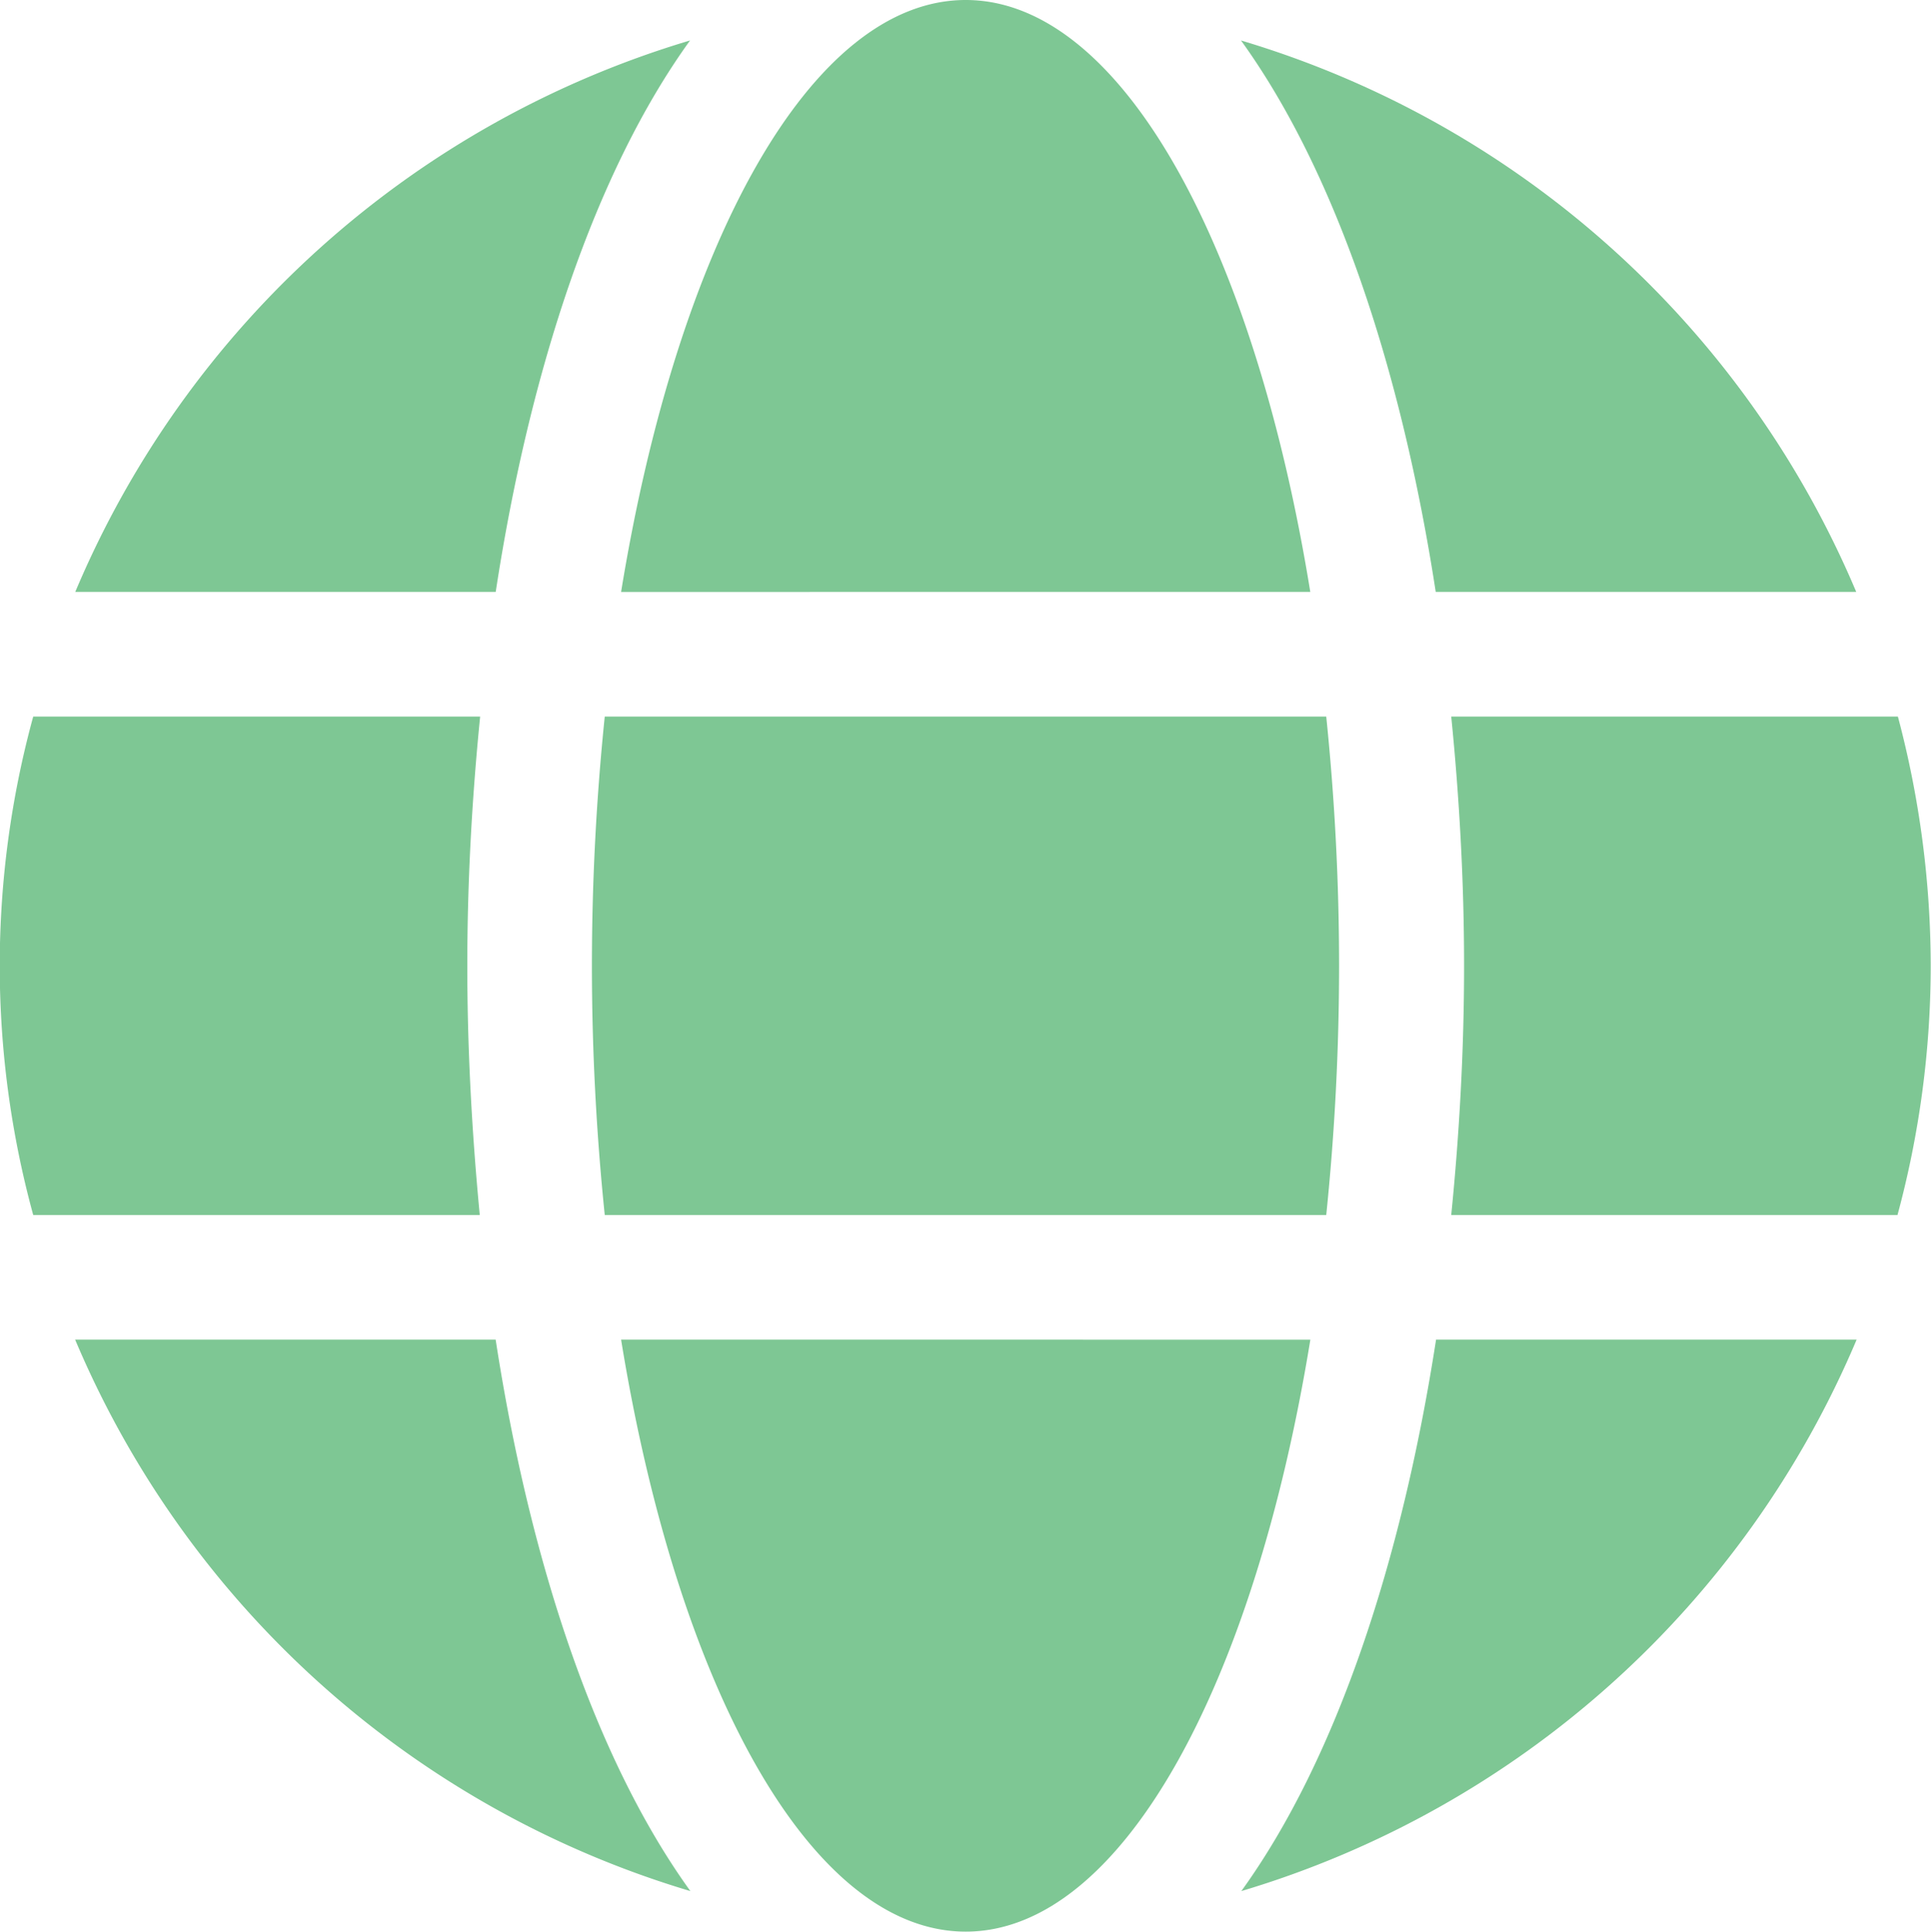 <svg xmlns="http://www.w3.org/2000/svg" width="34.868" height="34.875" viewBox="0 0 34.868 34.875">
  <path id="Icon_awesome-globe" data-name="Icon awesome-globe" d="M23.66,11.25C22.641,4.971,20.236.563,17.438.563s-5.2,4.409-6.223,10.688ZM10.688,18a44.071,44.071,0,0,0,.232,4.5H23.948A44.071,44.071,0,0,0,24.18,18a44.071,44.071,0,0,0-.232-4.5H10.92A44.071,44.071,0,0,0,10.688,18Zm22.83-6.75A17.474,17.474,0,0,0,22.409,1.294c1.716,2.377,2.9,5.955,3.516,9.956ZM12.459,1.294a17.463,17.463,0,0,0-11.1,9.956H8.951c.612-4,1.793-7.58,3.509-9.956ZM34.27,13.5H26.205c.148,1.477.232,2.988.232,4.5s-.084,3.023-.232,4.5h8.058a17.287,17.287,0,0,0,.6-4.5A17.589,17.589,0,0,0,34.27,13.5ZM8.438,18c0-1.512.084-3.023.232-4.5H.6a17.047,17.047,0,0,0,0,9H8.663C8.522,21.023,8.438,19.512,8.438,18Zm2.777,6.75c1.02,6.279,3.424,10.688,6.223,10.688s5.2-4.409,6.223-10.687Zm11.2,9.956A17.491,17.491,0,0,0,33.525,24.75H25.931c-.619,4-1.8,7.58-3.516,9.956ZM1.357,24.75a17.474,17.474,0,0,0,11.109,9.956c-1.716-2.377-2.9-5.955-3.516-9.956H1.357Z" transform="translate(0 -0.563)" fill="#7ec794"/>
</svg>
